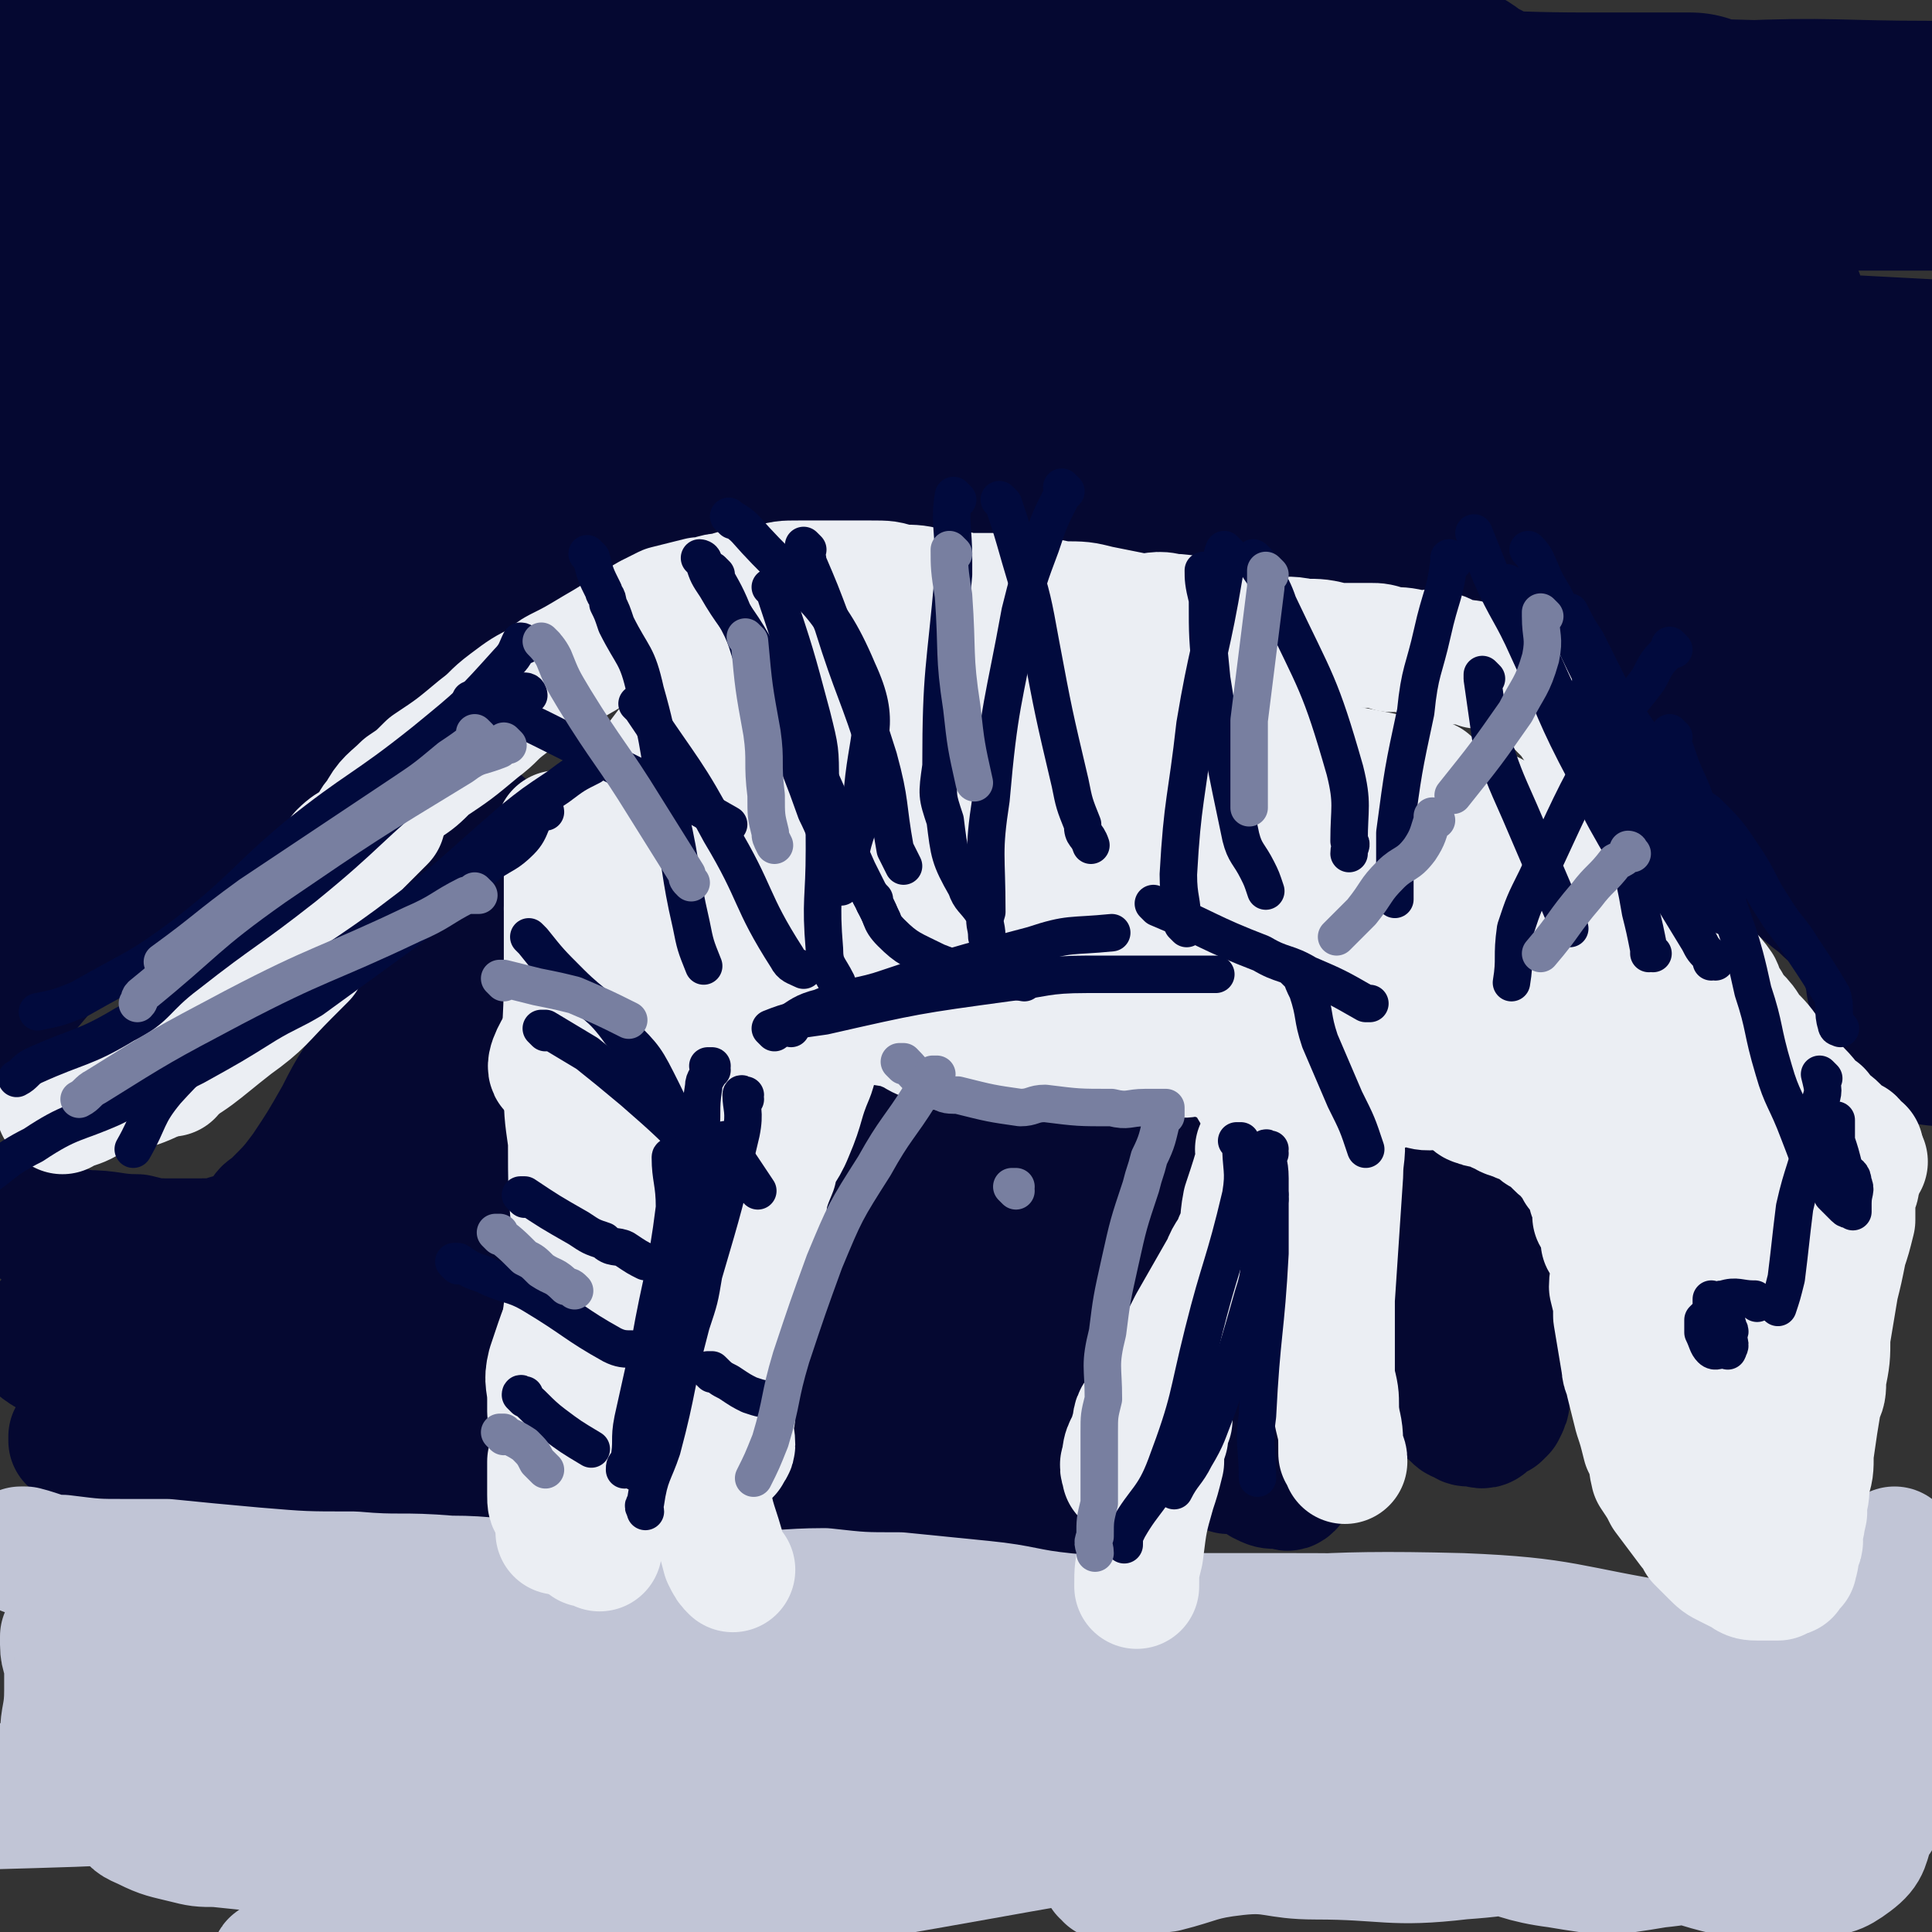 <svg viewBox='0 0 464 464' version='1.1' xmlns='http://www.w3.org/2000/svg' xmlns:xlink='http://www.w3.org/1999/xlink'><rect x="0" y="0" width="464" height="464" fill="#333333" stroke="none"/><g fill='none' stroke='#050831' stroke-width='60' stroke-linecap='round' stroke-linejoin='round'><path d='M4,33c0,0 0,0 -1,-1 0,0 1,1 1,1 0,0 0,0 0,0 0,0 0,0 -1,-1 0,0 1,1 1,1 3,-3 3,-4 7,-7 7,-6 7,-8 15,-10 23,-7 25,-4 48,-9 8,-2 8,-3 16,-6 0,0 1,0 1,0 -5,3 -6,3 -12,6 -19,9 -18,10 -37,19 -9,4 -9,4 -18,6 -11,3 -11,3 -22,5 -3,0 -5,1 -5,1 0,0 2,0 3,0 15,-3 15,-1 29,-6 29,-10 28,-13 56,-24 10,-4 14,-4 20,-7 2,0 -2,0 -4,1 -24,10 -23,12 -47,22 -13,5 -14,4 -28,10 -15,6 -15,6 -30,14 -9,5 -10,5 -18,11 -3,2 -6,5 -5,6 2,2 6,1 12,-1 22,-7 22,-9 44,-15 51,-16 51,-21 103,-29 48,-8 49,-1 98,-3 21,-1 25,-8 41,-5 5,1 3,10 1,14 -2,3 -4,1 -8,1 -45,-1 -45,-5 -90,-3 -28,2 -29,2 -55,12 -46,16 -46,18 -90,41 -25,14 -25,15 -48,32 -7,4 -7,5 -13,11 -4,5 -5,5 -8,10 -1,1 0,2 1,2 2,0 3,0 5,-1 17,-8 18,-7 34,-16 26,-15 24,-18 51,-33 35,-19 34,-23 73,-34 67,-20 69,-22 138,-29 39,-5 40,0 79,5 6,1 6,3 10,5 1,0 0,0 -1,0 -30,2 -30,1 -60,4 -57,5 -58,2 -114,12 -28,4 -29,5 -55,17 -42,20 -42,22 -82,47 -24,15 -23,17 -46,35 -4,3 -5,3 -8,8 -2,3 -2,4 -2,7 0,1 1,2 3,1 41,-29 39,-34 82,-61 36,-22 35,-26 75,-38 69,-21 71,-19 144,-28 47,-6 47,0 94,0 13,0 13,0 25,0 0,0 0,0 0,0 -15,1 -15,1 -31,2 -23,2 -24,-1 -47,3 -58,9 -59,9 -116,23 -27,6 -27,7 -52,18 -44,18 -45,18 -87,40 -26,14 -24,16 -49,32 -8,4 -8,4 -15,8 0,0 0,0 0,1 0,0 0,0 0,0 0,0 -1,-1 -1,-1 1,0 2,1 3,0 14,-12 13,-13 27,-25 16,-13 15,-14 32,-24 46,-24 46,-27 95,-44 53,-19 55,-17 111,-26 43,-7 43,-3 87,-5 12,-1 12,0 24,0 11,0 11,0 22,1 2,0 2,0 3,1 3,1 3,2 5,4 2,1 2,1 4,2 0,0 0,0 0,0 -8,2 -8,2 -17,3 -13,2 -13,2 -27,2 -31,2 -31,1 -62,3 -33,2 -33,1 -66,5 -32,4 -32,4 -64,10 -12,2 -12,3 -23,6 -6,1 -14,3 -12,2 5,-2 13,-5 26,-9 51,-12 51,-14 103,-24 24,-4 25,-3 49,-4 33,-2 33,-1 65,-2 21,-1 21,0 42,0 8,0 8,0 16,0 7,0 7,0 15,0 0,0 0,0 1,0 1,0 1,0 2,0 1,0 1,0 1,0 1,0 2,0 2,0 0,0 0,0 -1,0 -3,0 -3,0 -7,0 -24,0 -24,-1 -47,0 -31,1 -31,1 -62,3 -19,1 -19,1 -37,4 -33,6 -34,4 -66,12 -26,7 -25,8 -50,17 -24,9 -24,10 -47,19 -9,3 -9,2 -19,5 -17,5 -18,4 -35,11 -20,8 -20,9 -39,19 -8,4 -7,4 -15,9 -13,8 -14,8 -27,17 -12,8 -11,9 -23,18 -8,6 -9,6 -17,12 -3,2 -2,3 -5,5 -2,3 -2,3 -4,5 -1,2 -1,2 -2,4 0,0 0,0 0,1 0,0 0,0 0,0 5,-5 6,-4 11,-9 13,-11 13,-12 26,-22 17,-14 18,-13 34,-26 4,-3 3,-4 7,-6 18,-13 18,-13 38,-24 11,-6 11,-6 23,-11 3,-1 4,0 8,0 0,0 0,0 0,0 -10,9 -9,10 -19,19 -11,9 -12,8 -23,17 -11,9 -11,9 -22,18 -15,12 -15,12 -29,24 -5,5 -6,5 -11,10 -5,6 -5,6 -9,12 -1,3 -1,3 -2,5 -2,1 -2,1 -3,3 0,0 0,0 0,0 0,0 -1,0 -1,-1 1,-1 2,-1 2,-2 11,-11 11,-11 21,-23 11,-11 11,-11 22,-22 3,-4 3,-4 6,-7 3,-2 3,-2 7,-4 6,-3 6,-2 13,-5 2,-2 3,-2 5,-3 1,0 1,0 0,1 -13,14 -12,14 -26,28 -19,18 -20,17 -39,35 -7,7 -7,7 -13,14 -2,2 -2,2 -3,3 -3,4 -4,4 -7,8 -2,2 -1,3 -3,5 -1,0 -2,0 -2,0 -1,2 -1,4 0,3 3,-1 3,-4 7,-8 30,-28 30,-29 62,-55 14,-12 15,-11 31,-21 28,-17 29,-16 58,-32 12,-8 12,-8 25,-16 3,-2 6,-3 6,-4 0,0 -2,2 -5,3 -14,7 -15,7 -29,15 -31,18 -31,18 -61,38 -21,14 -21,15 -40,32 -11,9 -10,10 -20,21 -6,6 -6,5 -12,11 -2,1 -2,1 -4,3 -1,1 -3,2 -2,2 8,-8 9,-10 19,-19 32,-28 31,-29 63,-56 11,-8 12,-7 24,-14 15,-9 15,-10 30,-19 17,-10 18,-10 35,-19 12,-7 12,-7 25,-13 2,-1 2,-1 4,-1 2,-1 2,-1 4,-1 2,0 2,0 4,0 4,0 4,-1 7,-1 1,0 1,0 2,0 5,0 5,0 10,1 8,0 8,0 15,1 7,1 7,2 13,3 2,0 2,-1 5,0 2,0 2,1 4,2 1,0 2,0 2,0 -1,0 -1,0 -2,1 -14,3 -14,4 -28,7 -12,2 -13,2 -25,3 -7,1 -7,1 -14,1 -4,0 -4,0 -8,0 -2,0 -2,0 -4,0 -1,0 -1,0 -3,0 0,0 0,0 0,0 0,0 0,0 0,0 1,0 1,0 1,0 3,0 3,1 6,1 10,1 10,1 20,2 5,0 5,1 10,2 9,1 9,1 18,2 7,0 7,0 13,0 4,0 4,0 8,0 3,0 3,-1 6,0 8,1 8,1 16,2 6,1 6,1 13,2 3,0 3,1 7,2 8,1 8,1 15,2 8,1 8,0 15,1 8,1 8,1 17,2 8,0 8,0 16,1 7,0 7,1 13,2 9,1 9,2 18,3 7,1 7,0 14,1 6,0 6,0 11,2 6,2 5,2 11,4 3,1 3,1 6,2 6,2 6,3 12,6 6,3 7,2 13,6 3,2 2,3 6,5 5,3 5,3 10,6 3,1 3,1 7,2 1,0 1,0 2,0 0,0 0,0 0,0 -3,-3 -3,-3 -6,-5 -6,-3 -6,-3 -11,-5 -19,-8 -19,-8 -39,-14 -22,-7 -22,-7 -44,-12 -11,-3 -12,-2 -23,-3 -19,-3 -19,-2 -38,-5 -18,-3 -18,-3 -36,-6 -16,-4 -16,-3 -32,-8 -4,-1 -3,-1 -7,-3 -3,-1 -6,-2 -6,-3 1,-2 5,-3 9,-3 46,-10 46,-13 93,-18 29,-4 29,-1 58,0 5,0 5,1 9,2 5,0 5,0 9,0 0,0 1,0 0,0 -23,1 -24,0 -48,2 -27,2 -27,1 -55,6 -32,5 -32,5 -64,12 -2,0 -4,2 -2,2 7,1 10,1 20,0 38,-1 38,-2 76,-3 28,-1 28,-1 56,0 12,0 12,0 24,0 18,1 18,1 37,2 8,1 8,1 17,2 1,0 1,0 2,0 1,0 1,0 1,0 0,0 0,0 0,0 1,0 0,-1 0,-1 -1,0 -1,1 -1,1 -2,0 -2,0 -3,0 -11,1 -11,1 -21,3 -7,0 -7,0 -13,1 -10,0 -10,-1 -20,0 -5,0 -5,1 -10,2 -2,0 -2,0 -4,1 0,0 0,0 0,0 2,3 2,3 3,5 2,2 2,2 4,3 6,5 7,4 13,8 4,2 4,3 7,4 4,2 4,1 8,3 3,0 3,0 5,2 1,0 1,0 1,1 0,0 0,0 -1,0 -4,0 -4,0 -8,1 -3,0 -3,0 -5,0 -2,0 -2,-1 -4,0 -1,0 -2,1 -2,2 2,2 3,2 6,4 7,4 8,4 16,8 4,2 4,2 9,4 7,5 7,5 14,11 5,3 5,3 11,7 2,2 2,2 5,4 1,1 2,1 3,3 0,0 -1,0 -1,1 0,1 1,1 1,2 1,1 1,1 0,3 0,1 0,1 -1,3 0,7 0,7 -1,13 0,3 0,3 -1,5 0,4 0,5 0,9 -1,4 -1,4 -2,8 0,5 0,5 -1,10 0,3 0,3 -1,6 0,1 0,1 0,1 0,1 1,1 0,1 0,0 0,0 -1,-1 -1,0 -1,0 -2,-1 -2,-1 -1,-2 -3,-3 -3,-2 -4,-1 -7,-3 -3,-2 -3,-2 -5,-4 -4,-4 -5,-3 -9,-6 -2,-2 -1,-2 -3,-4 -4,-4 -4,-4 -9,-8 -4,-4 -4,-3 -8,-7 -2,-3 -1,-4 -3,-7 -3,-5 -4,-4 -6,-9 -2,-4 -2,-4 -3,-8 0,-2 1,-2 1,-3 0,-1 0,0 0,0 1,0 1,0 3,0 0,0 1,-1 1,0 4,1 4,1 7,3 1,1 1,1 2,3 4,6 4,6 7,12 3,6 3,6 6,12 2,6 2,6 4,11 1,3 1,3 1,6 2,5 1,5 2,10 1,2 0,2 1,5 1,2 1,2 2,3 0,0 0,0 0,0 0,1 0,1 0,1 0,0 0,0 0,0 1,1 0,0 0,0 0,0 0,1 0,0 0,0 0,0 0,0 0,0 0,0 0,-1 0,0 0,0 0,-1 0,-1 0,-1 0,-2 0,-2 1,-2 0,-4 0,-2 0,-2 -1,-5 -2,-4 -1,-4 -3,-9 -3,-6 -4,-6 -7,-12 -3,-5 -4,-5 -6,-11 -2,-2 -2,-2 -3,-5 -2,-5 -2,-5 -5,-9 -4,-6 -5,-5 -9,-11 -6,-8 -6,-9 -12,-17 -2,-3 -3,-3 -5,-5 -4,-3 -4,-3 -8,-6 -1,-2 -1,-2 -2,-3 0,-1 1,-1 1,-1 2,0 2,0 3,0 9,6 9,6 18,13 8,7 8,8 16,16 6,7 6,7 13,14 2,3 3,2 5,5 3,4 2,4 5,8 3,2 3,2 5,4 1,1 1,1 2,2 2,3 2,3 4,6 2,2 1,2 3,4 1,2 1,1 2,3 0,0 0,0 0,0 1,0 1,1 1,1 1,0 1,-1 0,-1 0,-1 -1,0 -1,-1 -6,-6 -5,-7 -11,-13 -7,-9 -7,-8 -14,-16 -7,-7 -7,-6 -14,-13 -6,-7 -5,-7 -11,-14 -2,-3 -1,-4 -4,-6 -4,-5 -4,-4 -9,-9 -5,-4 -5,-4 -11,-9 -2,-1 -2,-1 -4,-2 -2,-1 -2,-1 -4,-2 0,0 -1,0 -1,0 0,0 1,-1 1,0 3,5 2,5 5,11 2,4 2,4 4,8 3,4 3,3 6,7 6,8 6,9 12,17 3,3 3,3 6,5 7,8 7,8 14,15 6,7 5,7 11,14 4,3 4,3 9,6 0,0 0,0 1,1 2,0 2,1 3,1 1,0 1,0 1,0 '/><path d='M60,159c0,0 -1,-1 -1,-1 0,0 1,0 1,1 0,0 0,0 0,0 -4,2 -4,2 -7,5 -6,5 -6,5 -12,11 -8,9 -8,10 -16,19 -17,19 -17,19 -34,39 -12,14 -12,14 -24,29 -4,4 -4,3 -8,7 '/></g>
<g fill='none' stroke='#050831' stroke-width='30' stroke-linecap='round' stroke-linejoin='round'><path d='M85,297c0,0 -1,-1 -1,-1 0,0 1,0 1,0 0,0 0,0 0,0 0,1 -1,0 -1,0 0,0 1,0 1,0 -3,3 -3,4 -6,6 -4,3 -4,3 -8,6 -2,1 -2,1 -4,3 -3,2 -3,1 -6,3 -2,2 -2,2 -5,3 -2,1 -2,2 -5,3 -3,0 -3,0 -6,0 -1,1 -1,1 -2,1 -2,1 -2,1 -5,1 -4,1 -4,1 -8,1 -4,1 -4,1 -8,2 -2,0 -2,0 -4,0 -2,0 -3,1 -5,0 -2,0 -2,0 -3,-1 -1,0 0,-1 -1,-2 -1,0 -1,0 -1,0 3,-4 3,-5 8,-8 4,-3 4,-2 8,-4 8,-2 8,-2 15,-3 4,0 4,0 8,1 3,1 3,2 5,3 1,0 1,-1 1,-1 0,0 0,0 1,0 0,0 0,0 0,0 -1,0 -1,0 -2,-1 -2,0 -2,0 -4,-1 -3,0 -3,0 -7,-1 -9,-2 -9,-1 -18,-4 -5,-2 -5,-3 -9,-6 -2,0 -2,-1 -3,-2 -1,0 -1,1 -2,0 0,0 0,0 0,0 0,0 0,-1 0,-1 0,0 0,0 1,0 1,1 1,1 1,1 1,0 1,0 2,0 4,1 4,0 7,1 7,0 7,1 13,1 4,1 4,1 7,1 4,0 4,0 8,0 3,0 4,0 7,-1 4,-1 4,-2 8,-4 1,-1 1,-1 3,-1 3,-3 3,-3 6,-6 3,-3 3,-3 6,-7 3,-3 3,-3 5,-6 1,-2 1,-2 2,-4 1,-3 1,-3 2,-6 2,-4 2,-4 3,-7 0,-2 0,-2 1,-4 1,-5 1,-5 3,-9 1,-3 1,-3 2,-6 1,-3 1,-3 2,-5 0,-1 0,-1 1,-1 0,-1 0,-1 0,0 -1,3 -1,3 -2,6 -2,4 -2,4 -3,7 -2,5 -2,5 -4,9 -5,8 -5,7 -9,15 -4,7 -4,7 -8,13 -3,4 -3,4 -7,8 -2,2 -2,1 -3,3 -1,1 -1,1 -2,2 0,0 0,1 0,1 0,0 0,0 0,0 0,0 0,0 0,0 0,0 0,0 1,-1 0,0 0,0 1,-1 6,-7 6,-7 12,-13 3,-5 3,-5 6,-9 5,-7 5,-7 9,-14 3,-4 3,-4 5,-8 2,-4 2,-4 4,-8 1,-1 0,-1 1,-3 2,-6 2,-6 4,-12 3,-8 3,-8 6,-16 2,-4 2,-4 4,-9 0,-2 0,-2 1,-3 0,0 1,0 1,0 0,0 0,0 0,0 0,1 1,1 1,2 1,3 1,3 1,5 1,3 1,3 1,7 0,9 0,9 -1,19 -1,11 -2,11 -4,21 -1,8 -2,8 -2,17 -1,5 0,5 0,11 0,2 0,2 0,4 0,1 0,2 0,3 1,2 1,2 2,4 0,1 0,1 1,1 0,1 0,1 0,1 0,0 0,0 0,0 0,1 -1,0 -1,0 0,0 1,1 1,0 1,-1 1,-2 2,-4 '/><path d='M123,250c0,0 -1,-1 -1,-1 0,0 0,0 1,0 0,0 0,0 0,0 0,1 -1,0 -1,0 0,1 0,2 0,4 0,2 0,2 0,5 -1,4 -1,4 -1,9 -1,2 -1,2 -1,5 -1,5 0,5 0,9 -1,5 -1,5 -1,9 -1,1 -1,1 -1,3 -1,5 -1,5 -2,9 -2,6 -3,5 -5,11 -1,4 -1,4 -3,9 -1,2 -1,2 -2,4 -1,3 -1,4 -3,8 0,1 0,1 0,3 '/><path d='M106,296c0,0 -1,-1 -1,-1 0,0 0,0 1,0 0,0 0,0 0,0 0,1 -1,0 -1,0 0,0 0,0 1,0 0,0 0,0 0,0 0,3 0,3 0,5 0,5 -1,5 0,10 0,10 0,10 2,20 1,9 1,9 4,18 1,4 2,3 4,6 '/><path d='M118,313c0,0 -1,-1 -1,-1 0,0 0,0 1,0 0,0 0,0 0,0 0,1 -1,0 -1,0 0,0 0,0 1,0 0,0 0,0 0,0 0,2 0,2 0,3 1,4 1,4 1,7 1,7 1,7 1,14 0,3 -1,3 -1,6 -1,3 -1,3 -1,5 -1,3 0,3 0,5 0,1 0,1 0,1 0,0 0,0 0,0 0,1 0,1 0,1 0,0 0,0 0,0 0,1 -1,0 -1,0 0,0 1,0 1,0 -1,1 -1,1 -2,1 -3,0 -3,-2 -5,-1 -2,0 -2,2 -4,2 -6,1 -7,1 -13,0 -17,-2 -17,-3 -34,-6 -13,-2 -13,-2 -26,-3 -4,0 -4,1 -8,0 -3,0 -3,-1 -6,-2 -1,0 -2,0 -3,0 0,0 0,1 0,1 0,0 1,1 1,0 13,-4 14,-3 26,-9 9,-5 8,-6 17,-13 6,-4 7,-4 13,-9 2,-2 1,-3 2,-5 0,0 0,-1 0,-1 -6,4 -6,4 -12,8 -8,6 -7,6 -14,12 -4,3 -4,3 -9,6 -3,1 -3,0 -6,2 -1,0 -1,1 0,1 11,0 11,0 23,-2 15,-2 15,-1 29,-4 5,-2 5,-3 10,-5 1,-1 1,0 2,0 0,1 0,1 -1,2 -2,1 -2,0 -4,1 -2,1 -1,2 -3,3 -4,3 -4,3 -8,6 -2,1 -2,2 -4,3 0,0 0,0 0,0 0,0 0,0 0,-1 0,0 0,0 0,-1 5,-10 5,-10 10,-20 9,-17 11,-17 19,-35 0,-2 -2,-2 -2,-3 -1,-7 0,-7 0,-14 0,-3 0,-4 0,-7 0,0 -2,-1 -2,-1 -7,11 -9,11 -13,24 -5,15 -4,16 -5,32 -1,4 0,4 1,8 0,1 0,1 0,1 0,0 1,-1 1,-2 3,-17 3,-17 6,-35 2,-11 3,-11 4,-22 1,-3 0,-3 0,-7 0,-2 0,-2 1,-5 '/><path d='M215,262c0,0 -1,-1 -1,-1 0,0 0,0 1,0 0,0 0,0 0,0 0,1 -1,0 -1,0 0,0 0,0 1,0 0,0 0,0 0,0 -1,3 -1,3 -2,6 0,2 0,2 -1,4 -3,5 -3,5 -5,9 -3,5 -3,5 -6,10 -3,4 -3,4 -5,8 -1,3 -1,4 -2,8 -1,2 0,2 0,4 0,5 -1,6 0,11 0,3 1,3 1,6 1,3 1,3 1,6 1,4 1,4 2,8 0,2 0,2 1,3 0,3 0,3 0,6 0,3 0,3 1,7 0,4 0,4 1,8 0,2 0,2 0,3 0,1 0,1 0,1 0,2 0,2 0,4 0,0 0,0 0,0 0,1 0,1 0,2 0,0 0,0 0,0 0,1 0,1 0,1 '/><path d='M215,264c0,0 -1,-1 -1,-1 0,0 0,0 1,0 0,0 0,0 0,0 0,1 -1,0 -1,0 0,0 0,0 1,0 0,0 0,0 0,0 0,1 -1,0 -1,0 0,0 0,0 1,0 5,3 5,4 11,6 3,2 3,1 7,2 3,1 3,0 6,1 5,1 5,1 10,1 5,1 5,1 10,1 3,0 3,0 7,0 1,0 1,0 2,0 2,0 2,0 4,0 1,0 1,0 2,0 1,0 1,0 2,0 0,0 0,0 0,0 1,0 1,0 2,0 0,1 0,1 0,2 0,0 -1,-1 0,-1 0,1 1,1 1,1 1,1 0,1 1,2 0,2 0,2 0,3 0,2 0,2 0,3 0,3 0,3 0,5 -1,3 -1,3 -2,6 0,3 0,3 0,5 -1,3 -1,3 -3,6 -1,3 -2,3 -3,5 -2,3 -1,3 -2,6 -1,1 -1,1 -2,3 -2,3 -1,3 -3,7 -2,3 -2,3 -3,7 -1,2 -1,2 -1,4 -1,3 -1,3 -2,6 0,1 0,1 0,2 -1,2 -1,2 -1,3 -1,1 0,1 0,2 -1,1 -1,1 -1,3 -1,1 -1,1 -1,2 -1,0 0,0 0,1 -1,1 -1,1 -2,2 -1,1 -1,1 -2,1 -5,2 -5,2 -9,3 -6,2 -6,3 -13,4 -2,1 -2,1 -5,1 -4,1 -4,1 -7,1 -2,0 -2,0 -3,0 0,0 0,0 0,0 0,1 -1,0 -1,0 0,0 1,0 2,0 0,0 0,0 1,-1 1,-4 1,-4 1,-8 1,-5 2,-5 2,-10 1,-15 1,-15 1,-30 -1,-10 -1,-10 -2,-20 0,-2 -1,-2 -1,-4 0,-1 0,-2 0,-3 0,0 0,1 0,2 0,4 0,4 1,7 1,11 1,11 2,23 0,7 0,7 1,14 0,1 0,3 0,2 0,-3 -1,-5 0,-9 0,-7 0,-7 1,-13 0,-8 0,-8 0,-16 0,-3 0,-3 0,-5 0,-2 -1,-3 0,-4 0,0 1,2 1,3 0,6 -1,6 -1,12 -1,14 -1,14 0,29 0,5 -1,6 0,11 0,1 1,1 2,0 4,-3 4,-3 7,-8 10,-14 10,-14 18,-30 3,-7 3,-7 6,-15 0,-1 0,-2 0,-3 -1,0 -1,1 -1,2 -7,12 -9,11 -13,23 -4,15 -3,15 -5,31 0,2 0,3 1,5 0,1 0,1 1,0 4,-7 4,-7 7,-15 3,-8 3,-8 5,-16 3,-8 2,-8 4,-15 0,-1 0,-2 1,-3 0,0 0,1 0,2 -1,4 -1,4 -2,7 -2,10 -2,10 -4,19 -2,5 -2,5 -3,9 -1,1 -1,0 -1,0 -1,-3 0,-4 -1,-7 -2,-15 -2,-15 -4,-30 -2,-9 -2,-9 -4,-18 0,-1 0,-1 -1,-2 0,-1 -1,-2 0,-2 0,1 0,1 1,2 4,3 4,3 7,6 3,2 3,2 6,3 '/><path d='M347,282c0,0 -1,-1 -1,-1 0,0 0,0 0,0 0,0 0,0 0,0 1,1 0,0 0,0 0,0 0,0 0,0 0,0 0,0 0,0 1,1 0,0 0,0 0,0 0,0 0,0 0,0 0,0 0,0 1,1 0,-1 0,0 -1,1 0,2 0,5 0,0 0,0 -1,1 0,4 0,4 -1,7 0,5 0,5 -1,9 0,3 0,3 -1,5 0,3 0,3 -1,7 0,3 0,3 0,5 0,4 0,4 0,7 0,1 0,1 0,3 1,1 1,1 2,2 0,2 0,2 1,3 1,1 1,1 1,2 1,1 2,0 2,1 1,1 1,1 2,2 1,1 1,1 2,1 1,1 1,1 2,1 1,0 1,0 1,0 1,0 2,1 3,0 0,0 0,0 1,-1 1,-1 1,-1 2,-1 1,-1 1,-1 1,-1 1,-2 1,-2 1,-3 0,-5 0,-5 -1,-9 0,-4 0,-4 -2,-8 -1,-6 -1,-6 -3,-11 -2,-5 -2,-5 -4,-10 -1,-2 0,-2 -1,-4 0,0 0,0 0,-1 '/><path d='M350,297c0,0 -1,-1 -1,-1 0,0 0,0 0,0 0,0 0,0 0,0 1,1 0,0 0,0 0,0 0,0 0,0 4,1 4,-1 7,1 3,1 3,2 4,4 3,6 2,6 5,12 2,3 3,3 4,5 1,1 0,1 0,1 '/><path d='M370,287c0,0 -1,-1 -1,-1 0,0 0,0 0,0 0,0 0,0 0,0 1,1 0,0 0,0 0,0 0,0 0,0 0,0 0,0 0,0 -1,5 -1,5 -2,10 -1,3 -1,3 -2,7 0,1 0,1 0,2 '/><path d='M300,329c0,0 -1,-1 -1,-1 0,0 0,0 1,0 0,0 0,0 0,0 0,1 -1,0 -1,0 0,0 1,0 1,0 -3,6 -3,6 -6,12 -1,2 -1,2 -2,3 '/><path d='M305,333c0,0 -1,-1 -1,-1 0,0 0,0 1,0 0,0 0,0 0,0 0,1 -1,0 -1,0 0,0 0,0 1,0 0,0 0,0 0,0 0,1 -1,0 -1,0 0,0 0,0 0,1 -4,4 -4,3 -8,8 -1,1 -1,1 -2,3 -1,2 -1,2 -1,4 -1,2 0,2 0,3 1,1 1,2 2,2 0,1 0,0 1,0 2,1 2,0 5,1 1,1 1,1 2,2 2,1 2,1 4,1 1,0 1,0 1,0 1,0 1,1 2,0 0,0 0,0 0,-1 0,-2 0,-2 0,-4 0,-2 0,-2 0,-3 0,-3 0,-3 0,-6 0,-4 0,-4 0,-8 0,-1 0,-1 0,-2 '/><path d='M149,357c0,0 -1,-1 -1,-1 0,0 0,0 1,0 0,0 0,0 0,0 0,1 -1,0 -1,0 0,0 0,0 1,0 0,0 0,0 0,0 0,1 -1,0 -1,0 0,0 1,1 1,0 0,-2 -1,-2 0,-5 0,-2 0,-2 1,-5 0,-2 0,-2 1,-4 0,-5 0,-5 1,-10 0,-4 0,-4 1,-9 0,-4 0,-4 1,-8 0,-4 0,-4 1,-8 0,-4 -1,-4 0,-8 0,-2 0,-2 1,-3 0,-3 0,-3 1,-5 1,-4 2,-4 4,-7 '/><path d='M158,293c0,0 -1,-1 -1,-1 0,0 0,0 1,0 0,0 0,0 0,0 0,1 -1,0 -1,0 0,0 0,0 1,0 0,0 0,0 0,0 0,0 0,0 0,-1 3,-5 3,-5 5,-10 '/></g>
<g fill='none' stroke='#C1C5D6' stroke-width='30' stroke-linecap='round' stroke-linejoin='round'><path d='M6,373c0,0 0,-1 -1,-1 0,0 1,0 1,0 0,0 0,0 0,0 0,1 0,0 -1,0 0,0 1,0 1,0 4,1 5,2 9,2 8,1 8,1 15,1 5,0 5,0 10,0 10,1 10,1 21,2 12,1 12,1 24,1 11,1 11,0 23,1 10,0 10,1 19,1 11,1 11,0 22,0 5,0 5,0 11,1 10,0 10,1 19,1 9,1 9,0 19,0 9,1 9,1 18,1 10,1 10,1 20,2 10,1 10,2 20,3 10,1 10,0 21,0 11,0 11,0 23,0 5,0 5,0 11,0 11,0 11,0 23,1 10,0 10,-1 19,0 11,1 10,2 20,4 9,1 9,1 17,2 4,1 4,1 8,1 7,1 7,1 14,3 6,1 6,2 12,2 6,1 6,1 11,1 3,0 3,1 5,1 1,0 1,0 1,0 1,0 1,0 2,0 0,0 0,0 0,0 -10,-2 -10,-2 -20,-4 -11,-2 -11,-2 -22,-4 -25,-4 -25,-6 -50,-7 -38,-1 -38,1 -76,3 -22,2 -21,4 -43,7 -38,3 -38,4 -76,5 -26,1 -26,1 -52,-1 -18,-1 -19,-1 -36,-5 -13,-2 -13,-3 -25,-7 -3,-1 -3,-1 -5,-2 -1,0 -1,0 -1,0 9,5 9,6 19,10 18,6 18,8 36,10 51,6 52,7 103,6 61,-2 61,-9 122,-11 37,-1 37,2 74,5 19,1 19,2 39,4 10,1 10,1 20,2 3,0 7,0 5,0 -14,-2 -19,-4 -38,-6 -54,-4 -55,-4 -109,-6 -24,0 -25,0 -49,3 -49,5 -49,6 -99,12 -45,6 -45,7 -90,12 -37,4 -38,4 -74,5 -3,0 -6,-4 -4,-4 10,-2 14,-1 28,-1 26,-1 26,1 53,0 57,-2 57,-4 115,-5 51,-1 51,1 102,1 40,1 40,2 80,2 25,0 25,0 50,0 7,0 7,0 14,0 0,0 1,0 0,0 -2,1 -3,1 -6,1 -14,1 -14,1 -29,2 -49,3 -49,1 -98,6 -47,6 -47,7 -94,15 -35,6 -35,8 -71,13 -25,4 -25,3 -49,5 -7,1 -7,1 -14,2 -4,0 -9,1 -7,0 7,-3 12,-4 24,-7 46,-10 46,-11 92,-19 43,-7 43,-8 86,-11 40,-3 40,1 80,0 37,-1 37,-3 74,-5 15,-1 16,0 31,0 3,0 4,0 5,0 1,0 0,0 -1,0 -23,-1 -23,-1 -47,-2 -15,-1 -15,0 -31,-1 '/><path d='M266,451c0,-1 -1,-1 -1,-1 0,-1 0,0 1,0 0,0 0,0 0,0 7,-1 7,0 14,-1 8,-2 8,-3 17,-4 9,-1 9,1 19,1 17,0 18,2 35,0 14,-1 14,-2 28,-6 7,-2 6,-3 13,-5 10,-4 10,-4 21,-8 8,-3 8,-2 16,-6 5,-3 5,-3 10,-6 3,-3 3,-3 6,-6 1,0 1,0 1,-1 0,0 0,-1 -1,-1 -10,-1 -11,-1 -21,-1 -16,1 -16,1 -32,4 -13,2 -13,2 -26,5 -9,2 -9,1 -17,4 -3,1 -7,2 -5,3 7,5 12,5 24,10 20,8 19,10 40,16 13,4 14,2 27,2 5,0 6,0 10,-3 4,-3 3,-4 5,-9 1,-1 1,-1 2,-3 2,-8 2,-8 4,-15 1,-3 1,-3 1,-7 1,-5 1,-5 0,-10 0,-5 0,-5 0,-10 -1,-6 0,-6 -1,-11 0,-4 0,-4 -1,-7 0,-1 0,-1 0,-2 0,-1 0,-1 0,-1 -1,6 -1,6 -2,12 -2,5 -2,5 -3,10 -2,6 -1,6 -2,11 -2,9 -2,9 -6,16 -2,5 -2,5 -6,8 -2,2 -3,0 -4,2 -5,3 -4,4 -9,8 -2,2 -2,2 -6,3 -9,4 -9,5 -19,6 -12,2 -12,2 -24,0 -16,-2 -15,-7 -31,-8 -16,-2 -17,1 -33,1 -12,0 -12,1 -23,0 -9,-1 -9,-2 -17,-3 -18,-1 -18,-2 -36,-1 -20,1 -20,3 -40,6 -22,2 -22,2 -44,3 -16,1 -16,0 -32,0 -14,0 -14,1 -29,0 -18,-1 -18,-1 -37,-3 -4,0 -4,0 -8,-1 -4,-1 -5,-1 -9,-3 -2,-1 -3,-1 -4,-3 -1,-2 -2,-3 -1,-5 6,-11 8,-10 14,-21 4,-8 3,-8 6,-16 2,-5 3,-8 4,-11 0,-1 -1,2 -2,3 -8,10 -8,10 -17,20 -4,4 -4,4 -9,8 -5,5 -5,4 -10,9 -1,0 -1,1 -1,1 1,-1 1,-2 3,-4 3,-4 3,-4 6,-8 2,-5 2,-5 4,-10 0,-1 0,-2 0,-2 -2,2 -2,3 -4,6 -3,5 -3,5 -7,10 -1,1 -1,1 -2,3 0,0 0,1 0,1 0,0 0,-1 0,-3 0,-5 1,-5 1,-11 0,-2 0,-2 0,-5 0,-3 -1,-3 -1,-6 0,-1 0,-1 0,-2 0,0 1,0 1,0 1,1 1,2 2,3 1,2 0,2 1,3 1,4 1,4 1,8 1,1 0,1 0,2 '/></g>
<g fill='none' stroke='#EBEEF3' stroke-width='30' stroke-linecap='round' stroke-linejoin='round'><path d='M15,267c0,0 0,-1 -1,-1 0,0 1,0 1,0 0,0 0,0 0,0 0,1 0,0 -1,0 0,0 1,0 1,0 0,0 0,0 0,0 1,0 1,0 2,0 3,-1 3,-1 6,-3 7,-2 8,-1 14,-4 10,-5 10,-6 19,-13 7,-5 7,-6 13,-12 2,-2 2,-2 4,-4 1,-3 1,-3 2,-7 0,-1 1,-1 1,-3 0,-1 -1,-1 -1,-2 0,-1 0,-1 0,-1 -1,-1 -1,0 -2,1 -3,2 -4,2 -7,5 -5,5 -5,6 -9,11 -5,6 -5,7 -9,13 -3,3 -2,3 -5,6 -1,1 -1,0 -2,1 -1,1 -1,1 -2,2 -1,1 -2,1 -3,1 -1,1 -1,1 -1,1 0,0 0,0 0,0 2,-2 1,-2 3,-4 3,-3 3,-2 5,-5 7,-8 7,-8 14,-16 4,-4 5,-3 8,-7 6,-6 5,-6 10,-12 6,-6 6,-5 11,-11 3,-3 3,-3 6,-6 '/><path d='M41,258c0,0 -1,-1 -1,-1 0,0 1,0 1,0 0,0 0,0 0,0 0,1 -1,0 -1,0 0,0 1,0 1,0 0,0 0,0 0,0 2,-4 2,-4 4,-9 2,-3 2,-3 4,-6 6,-7 7,-7 13,-14 7,-8 7,-8 14,-15 3,-4 3,-4 6,-8 3,-3 4,-2 6,-5 2,-2 1,-2 3,-4 2,-4 3,-4 6,-7 3,-2 3,-2 6,-5 6,-4 6,-4 12,-9 4,-3 3,-3 7,-6 4,-3 4,-3 8,-5 2,-1 2,-2 4,-3 4,-2 4,-2 9,-5 7,-4 6,-4 13,-8 2,-1 2,-1 4,-2 4,-1 4,-1 8,-2 3,0 3,-1 6,-1 3,-1 3,-1 5,-1 3,-1 3,-1 6,-1 3,-1 3,-1 7,-1 3,0 3,0 6,0 4,0 4,0 8,0 1,0 1,0 3,0 4,0 4,0 7,1 4,0 4,0 8,1 4,0 4,0 8,1 5,0 5,0 9,0 2,0 2,0 4,0 5,1 5,1 10,2 5,0 5,0 9,1 5,1 5,1 10,2 3,0 4,-1 7,0 5,0 5,1 10,2 3,1 2,1 5,2 4,1 4,1 9,1 4,1 4,0 8,1 4,0 4,0 8,1 4,0 4,0 8,0 2,0 2,0 5,1 3,0 3,0 7,1 2,0 2,-1 4,0 2,0 2,1 5,2 3,0 3,0 5,1 2,0 3,-1 4,0 3,0 2,1 5,2 1,0 1,0 3,1 3,1 3,0 5,2 2,1 2,2 3,5 1,1 1,1 2,2 2,3 2,3 4,6 2,4 2,4 5,8 2,4 1,4 3,9 2,3 2,3 4,6 1,2 1,3 2,5 2,4 2,4 4,8 2,4 2,4 5,8 2,4 2,5 4,9 2,3 3,3 5,6 1,2 0,3 2,4 2,4 3,3 5,7 3,3 3,3 5,6 1,3 1,3 3,5 2,2 2,1 4,3 3,3 2,3 5,5 0,1 0,1 1,2 2,1 2,1 3,2 2,2 2,2 4,3 1,1 1,2 1,2 1,1 1,0 1,0 '/><path d='M448,279c0,0 -1,-1 -1,-1 0,0 0,0 0,0 0,0 0,0 0,0 1,1 0,0 0,0 0,0 0,0 0,0 0,0 0,0 0,0 0,3 0,3 -1,6 0,1 0,1 -1,2 0,4 0,4 0,7 -1,4 -1,4 -2,7 -1,5 -1,5 -2,9 -1,6 -1,6 -2,12 0,5 0,5 -1,10 0,3 0,3 -1,5 -1,6 -1,6 -2,13 0,4 0,4 -1,7 0,3 0,3 -1,6 0,1 1,1 0,2 0,2 0,2 -1,4 0,2 1,2 0,3 0,1 0,1 -1,2 0,1 1,1 0,2 0,1 0,1 0,1 -1,0 -1,0 -1,0 0,1 0,1 -1,1 0,1 1,1 0,1 0,0 0,0 -1,0 0,0 0,0 0,0 0,0 0,0 -1,0 0,0 0,1 0,1 -1,0 -1,0 -1,0 -1,0 -1,0 -1,0 -1,0 -1,0 -2,0 0,0 0,0 -1,0 -1,0 -2,0 -3,-1 -2,-1 -2,-1 -4,-2 -2,-1 -2,-1 -4,-3 -1,-1 -1,-1 -3,-3 -1,-2 -1,-2 -2,-3 -3,-4 -3,-4 -6,-8 -1,-2 -1,-2 -3,-5 -1,-4 0,-4 -2,-7 -1,-4 -1,-4 -2,-7 -1,-4 -1,-4 -2,-8 0,-2 -1,-2 -1,-4 -1,-6 -1,-6 -2,-12 0,-3 0,-3 -1,-7 0,-3 1,-3 0,-6 0,-3 -1,-3 -2,-5 0,-1 1,-1 0,-2 0,-2 -1,-2 -2,-4 0,-3 0,-3 -1,-5 0,-2 0,-2 -1,-3 0,-1 0,-1 -1,-2 0,0 0,0 -1,-1 0,0 0,0 0,-1 -1,-1 -1,-1 -2,-2 0,-1 0,-1 -1,-2 -1,0 -1,0 -2,-1 0,0 0,0 -1,-1 0,-1 -1,-1 -2,-2 -1,0 -1,0 -2,-1 -1,-1 -1,-1 -2,-2 -1,0 -1,0 -2,0 -1,-1 -1,0 -2,-1 -1,0 -1,0 -2,-1 -1,0 -1,0 -2,-1 -1,0 -1,0 -2,-1 -1,0 -1,1 -2,0 -1,0 -1,0 -2,-1 0,0 0,0 0,0 '/><path d='M295,245c0,0 -1,-1 -1,-1 0,0 0,0 1,0 0,0 0,0 0,0 0,1 -1,0 -1,0 0,0 0,0 1,0 1,5 1,5 2,10 1,2 1,2 2,4 2,4 2,4 5,8 3,5 4,5 6,10 3,5 2,5 4,10 1,3 1,3 1,7 2,5 2,5 2,10 1,6 0,6 0,12 1,6 2,6 2,12 1,7 1,7 2,13 1,4 1,4 1,9 1,1 1,1 1,2 '/><path d='M316,256c0,0 -1,-1 -1,-1 0,0 0,0 0,0 0,0 0,0 0,0 1,1 0,0 0,0 0,0 0,0 0,0 4,9 5,9 7,17 1,5 0,5 0,10 -1,15 -1,15 -2,30 0,9 0,9 0,19 1,4 1,4 1,7 '/><path d='M354,255c0,0 -1,-1 -1,-1 0,0 0,0 0,0 0,0 0,0 0,0 1,1 0,0 0,0 0,0 0,1 1,2 0,2 1,3 0,3 0,2 -2,1 -4,1 -2,1 -2,1 -5,1 -4,1 -4,-1 -8,-1 -2,0 -2,1 -3,1 -4,0 -5,1 -9,-1 -3,-1 -3,-2 -6,-4 -5,-2 -5,-2 -9,-3 -1,0 0,1 0,1 '/><path d='M303,277c0,0 -1,-1 -1,-1 0,0 0,0 1,0 0,0 0,0 0,0 0,1 -1,0 -1,0 0,0 1,0 1,0 -2,7 -2,7 -4,13 -1,5 0,5 -2,9 -1,3 -2,3 -3,6 -4,7 -4,7 -8,14 -3,6 -3,6 -7,11 -2,5 -3,5 -5,10 -2,2 -1,2 -2,5 -1,4 -2,3 -2,7 -1,1 0,2 0,3 '/><path d='M310,255c0,0 -1,-1 -1,-1 0,0 0,0 1,0 0,0 0,0 0,0 0,1 -1,0 -1,0 0,0 0,0 1,0 0,0 0,0 0,0 0,1 0,0 -1,0 -2,1 -2,2 -5,2 -3,1 -3,0 -6,-1 -5,0 -5,-1 -10,-2 -3,0 -3,1 -6,0 -4,0 -4,-2 -9,-2 -3,0 -3,2 -7,2 -3,1 -3,0 -7,0 -4,0 -4,0 -7,0 -3,0 -3,1 -5,0 -5,0 -5,0 -9,0 -4,0 -4,0 -7,-1 -4,0 -4,0 -7,-2 -3,-1 -3,-1 -6,-3 -1,0 -1,0 -3,-1 -2,0 -2,0 -5,-1 -3,0 -3,0 -5,0 -2,1 -2,2 -3,2 -1,1 -2,0 -2,1 -2,1 -2,1 -3,3 -1,3 -1,4 -2,7 -3,7 -2,7 -5,14 -2,5 -3,4 -4,9 -3,7 -2,7 -3,14 -1,3 -1,3 -1,6 -2,6 -1,6 -3,13 -1,7 -1,7 -2,13 -1,6 -1,6 -1,13 -1,4 0,4 0,7 0,1 -1,1 -1,2 0,0 0,0 0,0 '/><path d='M135,201c0,0 -1,-1 -1,-1 0,0 0,0 1,1 0,0 0,0 0,0 0,0 -1,-1 -1,-1 0,0 0,0 1,1 0,0 0,0 0,0 0,3 0,3 1,6 0,4 0,4 0,7 0,10 0,10 0,21 0,12 -1,12 0,25 0,7 0,7 1,14 0,11 0,11 1,23 0,8 0,8 0,16 0,6 0,6 0,12 0,2 0,2 0,5 0,1 0,1 0,2 0,1 0,1 0,1 0,1 0,1 0,1 0,0 0,0 0,0 0,1 0,1 0,1 0,0 0,0 0,0 0,0 0,0 0,0 0,0 0,0 0,0 0,1 0,1 0,1 0,0 -1,0 -1,0 0,0 0,0 0,0 0,0 0,0 0,0 0,1 -1,0 -1,0 0,0 1,0 1,0 0,0 -1,0 -1,0 0,0 0,0 0,0 0,0 0,0 -1,0 0,1 0,1 -1,1 0,0 0,0 0,0 -1,1 -1,2 -1,2 -1,1 -1,0 -1,0 0,0 0,0 0,0 0,0 0,0 0,0 0,-2 0,-2 0,-3 0,-4 -1,-4 0,-8 3,-9 3,-9 7,-18 3,-6 3,-6 7,-11 5,-9 6,-9 11,-17 4,-5 4,-5 7,-10 3,-3 2,-4 5,-7 1,-1 1,-1 2,-2 2,-2 2,-2 4,-5 '/><path d='M140,284c0,0 -1,-1 -1,-1 0,0 0,0 1,0 0,0 0,0 0,0 0,1 -1,0 -1,0 0,0 1,0 1,0 0,2 0,2 0,4 0,3 0,3 0,7 -2,10 -3,10 -4,20 -1,7 0,7 -1,14 0,3 0,3 -1,6 0,6 0,6 0,11 -1,3 -1,3 -2,6 0,2 0,2 0,4 0,1 0,1 0,3 0,1 0,1 0,1 0,2 0,2 1,3 0,1 0,1 1,2 1,2 1,2 3,4 1,1 2,0 3,1 1,1 0,1 1,2 0,0 1,0 1,0 1,0 1,0 2,0 0,0 0,0 0,0 0,1 -1,0 -1,0 0,0 0,0 1,1 '/><path d='M134,342c0,0 -1,-1 -1,-1 0,0 0,0 1,0 0,0 0,0 0,0 0,1 -1,-1 -1,0 0,2 2,3 2,6 0,8 0,8 0,16 0,3 -1,3 -1,5 '/><path d='M167,340c0,0 -1,-1 -1,-1 0,0 0,0 1,0 0,0 0,0 0,0 0,4 0,4 1,7 0,2 1,2 1,4 0,4 0,4 1,8 1,8 2,8 4,16 1,2 1,2 2,3 '/><path d='M281,341c0,0 -1,-1 -1,-1 0,0 0,0 1,0 0,0 0,0 0,0 -1,3 -1,3 -1,5 -1,3 -1,3 -1,6 -1,4 -1,4 -2,7 -2,7 -2,7 -3,15 -1,4 -1,4 -1,8 '/><path d='M163,339c0,0 -1,-1 -1,-1 0,0 0,0 1,0 0,0 0,0 0,0 0,1 -1,0 -1,0 0,0 0,0 1,0 0,0 0,0 0,0 -1,-4 -2,-4 -2,-8 -1,-3 -1,-3 0,-7 0,-6 0,-6 1,-13 0,-1 0,-1 1,-2 '/><path d='M171,172c0,0 -1,-1 -1,-1 0,0 1,0 1,1 0,0 -1,0 -1,0 -2,3 -2,3 -4,7 -3,5 -3,5 -6,10 -7,8 -8,8 -14,16 -5,6 -5,6 -9,12 -1,0 -1,1 -1,1 0,1 0,0 0,0 1,-4 1,-4 3,-8 3,-6 3,-6 7,-11 14,-19 14,-19 29,-38 0,-1 1,-1 2,-1 0,0 -1,0 -1,0 -7,12 -7,12 -14,24 -8,15 -9,15 -16,32 -3,6 -3,6 -5,13 0,0 0,0 0,1 0,1 -1,2 0,2 2,-3 2,-5 4,-9 16,-23 16,-23 32,-47 6,-9 7,-9 13,-19 0,-2 0,-3 0,-3 -1,-1 -2,0 -4,2 -10,9 -12,7 -20,19 -14,21 -14,23 -24,47 -4,11 -3,11 -4,22 -1,8 -1,8 0,15 0,1 0,3 0,2 6,-5 6,-7 12,-14 27,-31 28,-30 56,-60 7,-8 9,-10 13,-16 1,-1 -1,1 -2,2 -24,22 -25,21 -48,43 -18,17 -18,17 -34,34 -2,3 -4,7 -2,7 1,0 4,-3 8,-6 17,-15 16,-16 33,-31 30,-27 30,-27 60,-54 3,-2 7,-5 7,-4 0,1 -3,4 -7,8 -30,26 -30,26 -60,51 -17,14 -18,13 -35,27 -1,1 -2,3 -1,2 7,-3 9,-3 17,-9 43,-31 42,-32 84,-64 14,-11 20,-17 28,-22 2,-2 -4,5 -8,9 -26,28 -26,29 -54,56 -11,11 -12,10 -23,22 -8,8 -12,15 -13,19 -1,1 4,-5 9,-9 38,-29 37,-30 75,-59 20,-14 22,-15 39,-27 2,-1 -1,1 -2,2 -10,10 -9,11 -21,20 -32,24 -34,22 -67,46 -11,8 -21,16 -21,17 0,2 11,-5 21,-11 37,-21 37,-22 74,-42 17,-10 18,-10 36,-19 0,-1 1,-2 1,-1 -8,4 -9,4 -17,9 -33,20 -33,20 -65,41 -9,6 -17,13 -16,14 0,2 9,-3 17,-7 42,-20 41,-21 83,-39 10,-5 11,-3 21,-6 4,-1 8,-3 7,-2 -1,1 -5,4 -11,7 -35,16 -38,11 -71,29 -12,6 -10,10 -19,19 -1,0 0,0 1,-1 15,-3 16,-1 31,-7 33,-11 32,-13 64,-25 10,-4 11,-3 21,-6 1,0 0,0 0,0 -22,4 -22,2 -44,8 -19,6 -22,6 -38,15 -2,1 0,3 2,4 10,2 11,-1 23,1 22,2 23,1 45,6 11,2 11,4 22,8 3,2 7,4 6,3 -1,-1 -4,-5 -10,-6 -23,-5 -23,-4 -47,-7 -4,0 -7,1 -8,0 0,0 3,-1 5,-1 17,2 18,2 34,5 12,3 12,3 23,7 10,4 9,5 19,10 5,2 7,1 11,4 3,3 2,4 4,8 2,4 3,4 5,8 1,5 1,5 1,9 1,4 1,4 1,8 0,4 0,4 -1,8 -1,4 -1,4 -2,8 0,1 1,1 0,3 0,1 0,1 -1,2 0,0 0,0 0,1 0,1 0,1 0,1 0,0 0,0 0,-1 0,-2 1,-2 0,-4 -1,-12 -1,-12 -3,-24 -1,-9 -2,-9 -3,-18 -2,-10 -3,-10 -5,-20 0,0 1,-1 1,-1 1,4 1,4 2,8 4,16 5,16 7,31 2,10 1,11 1,21 1,6 1,6 2,12 0,9 0,9 0,18 1,5 1,5 2,9 1,2 1,2 1,5 1,0 1,0 1,1 0,0 0,1 0,1 0,0 0,0 0,-1 0,0 0,0 0,-1 0,-2 0,-2 0,-4 -1,-3 -1,-3 -1,-6 -1,-6 0,-6 -1,-11 0,-12 0,-12 -2,-24 -1,-9 -1,-9 -2,-17 -2,-8 -2,-8 -4,-16 -2,-8 -2,-8 -5,-16 -4,-9 -4,-9 -9,-18 -2,-4 -2,-3 -4,-8 -2,-4 -1,-5 -4,-9 -2,-5 -2,-4 -5,-8 -4,-6 -4,-7 -9,-12 -8,-7 -8,-8 -17,-11 -14,-6 -15,-6 -31,-9 -17,-2 -17,-2 -34,-1 -9,0 -9,1 -17,3 -1,0 -2,0 -1,0 9,7 9,8 20,13 24,13 24,12 49,22 15,7 16,6 32,12 7,3 6,4 13,6 4,2 5,1 9,2 2,1 2,2 3,3 2,4 2,4 3,7 1,1 1,1 1,1 0,1 0,0 0,0 -5,-7 -5,-7 -11,-14 -5,-5 -5,-5 -10,-11 -4,-5 -5,-5 -8,-10 -6,-7 -5,-8 -11,-15 -4,-4 -4,-4 -10,-7 -10,-5 -10,-5 -20,-8 -14,-4 -14,-3 -29,-5 -19,-3 -19,-3 -38,-6 -20,-3 -20,-4 -41,-6 -7,-1 -7,-1 -14,0 -9,0 -10,2 -19,0 -3,0 -3,-2 -4,-4 -1,-1 1,0 1,0 16,-1 16,-2 31,-1 19,1 20,0 39,4 15,3 15,4 30,9 7,2 8,2 14,5 13,8 13,9 25,18 6,5 5,6 11,11 4,4 5,3 9,6 3,3 3,3 6,6 0,0 1,0 1,0 '/><path d='M376,216c0,0 -1,-1 -1,-1 0,0 0,0 0,1 0,0 0,0 0,0 1,0 0,-1 0,-1 0,0 0,0 0,1 6,2 6,1 11,4 4,2 4,2 7,5 8,9 9,9 15,19 3,5 3,5 4,10 3,8 3,8 4,17 1,4 0,4 1,8 2,7 2,7 4,14 1,3 1,2 2,5 1,2 1,2 2,4 0,2 0,2 1,4 0,1 1,1 1,2 1,2 2,2 2,4 1,2 0,2 0,5 1,2 1,2 1,3 1,1 1,1 1,2 1,3 0,3 0,5 0,1 0,1 0,2 0,0 0,0 0,0 '/></g>
<g fill='none' stroke='#010A3D' stroke-width='9' stroke-linecap='round' stroke-linejoin='round'><path d='M142,134c0,0 -1,-1 -1,-1 0,0 0,0 1,1 0,0 0,0 0,0 1,4 1,4 3,8 0,1 1,1 1,3 1,2 1,2 2,5 4,8 5,7 7,16 4,14 3,15 6,30 3,13 2,13 5,26 1,5 1,5 3,10 '/><path d='M186,142c0,0 -1,-1 -1,-1 0,0 0,0 1,1 0,0 0,0 0,0 0,0 -1,-1 -1,-1 0,0 1,0 1,1 5,15 5,15 9,30 2,8 2,8 2,16 1,8 1,8 1,16 0,12 -1,12 0,24 0,4 1,4 3,8 '/><path d='M176,125c0,0 -1,-1 -1,-1 0,0 0,0 1,1 0,0 0,0 0,0 0,0 -1,-1 -1,-1 1,1 2,1 4,3 14,16 19,15 27,34 6,13 2,15 1,31 0,7 -2,7 -3,15 -1,2 -1,2 -1,4 '/><path d='M256,118c0,0 -1,-1 -1,-1 0,0 0,0 1,1 0,0 0,0 0,0 -1,0 -1,0 -1,1 -3,6 -3,6 -5,12 -3,8 -3,8 -5,16 -4,22 -5,22 -7,45 -2,13 -1,13 -1,27 -1,3 0,3 0,6 '/><path d='M295,133c0,0 -1,-1 -1,-1 0,0 0,0 1,1 0,0 0,0 0,0 0,0 -1,-1 -1,-1 -1,2 0,3 0,6 -3,18 -4,18 -7,36 -2,18 -3,18 -4,36 0,6 1,6 1,12 0,0 0,0 1,1 '/><path d='M349,135c0,0 -1,-1 -1,-1 0,0 0,0 0,1 0,0 0,0 0,0 1,0 0,-1 0,-1 0,0 1,0 0,1 -1,8 -2,8 -4,17 -2,9 -3,9 -4,19 -3,14 -3,14 -5,29 0,7 0,7 0,13 0,1 0,1 0,3 '/><path d='M402,156c0,0 -1,-1 -1,-1 0,0 0,0 0,1 0,0 0,0 0,0 -3,3 -3,3 -5,7 -5,7 -6,6 -10,14 -9,16 -9,17 -17,34 -3,6 -3,6 -5,12 -1,7 0,7 -1,13 '/><path d='M172,138c0,0 -1,-1 -1,-1 0,0 0,0 1,1 0,0 0,0 0,0 0,0 -1,-1 -1,-1 2,4 3,5 5,10 4,7 3,7 6,15 7,16 8,16 14,33 4,8 3,9 6,18 '/><path d='M169,135c0,0 -1,-1 -1,-1 0,0 0,0 1,1 0,0 0,0 0,0 0,0 -1,-1 -1,-1 0,0 1,0 1,1 1,3 1,3 3,6 4,7 5,7 9,14 8,16 8,16 16,32 5,11 4,11 9,22 3,6 3,6 6,12 '/><path d='M194,132c0,0 -1,-1 -1,-1 0,0 0,0 1,1 0,0 0,0 0,0 0,0 -1,-1 -1,-1 0,1 1,2 1,4 3,7 3,7 6,15 5,16 6,16 11,32 3,11 2,11 4,22 1,2 1,2 2,4 '/><path d='M230,120c0,0 -1,-1 -1,-1 -1,6 0,8 0,15 0,0 0,-2 0,-1 0,1 0,2 0,5 -2,23 -3,23 -3,46 -1,7 -1,7 1,13 1,8 1,9 5,16 1,3 2,3 4,6 '/><path d='M241,121c0,0 -1,-1 -1,-1 0,0 0,0 1,1 0,0 0,0 0,0 0,0 -1,-1 -1,-1 0,0 0,0 1,1 2,6 2,6 4,13 3,10 3,10 5,21 3,16 3,16 7,33 1,5 1,5 3,10 0,3 1,2 2,5 '/><path d='M290,138c0,0 -1,-1 -1,-1 0,0 0,0 1,1 0,0 0,0 0,0 0,0 -1,-1 -1,-1 0,2 0,3 1,7 0,9 0,9 1,19 3,19 3,19 7,38 1,4 2,4 4,8 1,2 1,2 2,5 '/><path d='M302,135c0,0 -1,-1 -1,-1 0,0 0,0 1,1 0,0 0,0 0,0 0,0 -1,-1 -1,-1 2,4 4,5 6,11 9,19 10,19 16,40 2,8 1,9 1,17 1,1 0,1 0,3 '/><path d='M154,170c0,0 -1,-1 -1,-1 0,0 0,0 1,1 0,0 0,0 0,0 0,0 -1,-1 -1,-1 0,0 1,1 1,1 10,15 11,15 19,30 9,15 7,16 16,30 1,2 2,2 4,3 '/><path d='M114,169c0,0 -1,-1 -1,-1 0,0 0,0 1,1 0,0 0,0 0,0 0,0 -1,-1 -1,-1 7,3 9,3 17,7 16,8 16,8 32,16 6,3 6,3 13,7 '/><path d='M128,226c0,0 -1,-1 -1,-1 0,0 0,0 1,1 0,0 0,0 0,0 4,5 4,5 9,10 6,6 7,5 12,12 6,6 6,6 10,14 6,12 5,12 10,24 '/><path d='M131,248c0,0 -1,-1 -1,-1 0,0 0,0 1,0 0,0 0,0 0,0 5,3 5,3 10,6 5,4 5,4 11,9 8,7 8,7 16,15 2,2 2,2 4,4 '/><path d='M126,288c0,0 -1,-1 -1,-1 0,0 0,0 1,0 0,0 0,0 0,0 6,4 6,4 13,8 3,2 3,2 6,3 2,2 3,1 5,2 3,2 3,2 5,3 '/><path d='M110,304c0,0 -1,-1 -1,-1 0,0 0,0 1,0 3,2 3,2 6,3 6,3 7,2 12,5 10,6 10,7 19,12 2,1 3,1 5,1 0,0 0,0 0,0 '/><path d='M126,336c0,0 -1,-1 -1,-1 0,0 0,0 1,0 0,0 0,0 0,0 0,1 -1,-1 -1,0 3,2 4,4 8,7 4,3 4,3 9,6 '/><path d='M171,257c0,0 -1,-1 -1,-1 0,0 0,0 1,0 0,0 0,0 0,0 -1,3 -2,3 -2,5 -1,6 0,6 -1,13 -1,7 -2,7 -3,14 -2,12 -1,12 -3,24 -3,12 -3,12 -5,24 -1,3 0,3 0,6 '/><path d='M179,264c0,0 -1,-1 -1,-1 0,0 0,0 1,0 0,0 0,0 0,0 0,1 -1,-1 -1,0 0,3 1,4 0,9 -4,17 -4,17 -9,34 -1,6 -1,6 -3,12 -4,15 -3,15 -7,30 -2,6 -3,6 -4,13 -1,1 0,1 0,2 '/><path d='M162,279c0,0 -1,-1 -1,-1 0,0 0,0 1,0 0,0 0,0 0,0 0,1 -1,-1 -1,0 0,5 1,6 1,12 -2,16 -3,16 -6,33 -2,9 -2,9 -4,18 -1,5 0,5 -1,10 -1,1 -1,1 -1,2 '/><path d='M298,275c0,0 -1,-1 -1,-1 0,0 0,0 1,0 0,0 0,0 0,0 0,1 -1,0 -1,0 0,0 0,0 1,0 0,0 0,0 0,0 0,7 1,7 0,13 -4,17 -5,17 -9,33 -4,16 -3,16 -9,32 -3,8 -5,8 -9,15 -1,2 -1,2 -1,4 '/><path d='M305,288c0,0 -1,-1 -1,-1 0,0 0,0 1,0 0,0 0,0 0,0 0,1 -1,-1 -1,0 -1,5 0,6 -1,12 -1,6 0,6 -2,12 -4,14 -4,14 -9,28 -2,5 -2,6 -5,11 -2,4 -3,4 -5,8 '/><path d='M305,277c0,0 -1,-1 -1,-1 0,0 0,0 1,0 0,0 0,0 0,0 0,1 -1,-1 -1,0 0,2 1,3 1,7 0,9 0,9 0,18 -1,19 -2,19 -3,39 -1,7 0,7 0,15 '/><path d='M175,275c0,0 -1,-1 -1,-1 0,0 0,0 1,0 0,0 0,0 0,0 0,1 -1,-1 -1,0 1,2 2,3 4,6 2,3 2,3 4,6 '/><path d='M171,330c0,0 -1,-1 -1,-1 0,0 0,0 1,0 0,0 0,0 0,0 2,2 2,2 4,3 3,2 3,2 5,3 3,1 3,1 6,1 '/><path d='M210,216c0,0 -1,-1 -1,-1 0,0 0,0 1,1 0,0 0,0 0,1 2,3 1,4 4,7 4,4 5,4 11,7 10,4 10,3 21,5 '/><path d='M312,234c0,0 -1,-1 -1,-1 0,0 0,0 1,0 0,0 0,0 0,0 1,3 1,3 2,5 2,6 1,6 3,12 3,7 3,7 6,14 3,6 3,6 5,12 '/><path d='M402,177c0,0 -1,-1 -1,-1 0,0 0,0 0,1 0,0 0,0 0,0 1,0 0,-1 0,-1 0,0 0,0 0,1 1,2 1,2 2,5 2,6 3,6 5,13 3,8 3,8 5,16 4,13 5,13 8,27 3,9 2,9 5,19 2,7 3,7 6,15 2,5 2,6 5,11 1,2 2,2 3,4 2,2 2,2 3,3 1,1 1,0 1,0 1,1 1,1 1,1 0,0 0,0 0,0 0,0 0,0 0,0 0,-1 0,-1 0,-2 0,-3 1,-3 0,-5 0,-2 -1,-2 -2,-3 -1,-4 -1,-4 -2,-7 0,-2 0,-2 0,-4 0,0 0,0 0,-1 '/><path d='M438,259c0,0 -1,-1 -1,-1 0,0 0,0 0,0 1,4 1,4 0,7 0,3 0,3 -1,6 -2,10 -3,10 -5,19 -1,8 -1,9 -2,17 -1,4 -1,4 -2,7 '/><path d='M422,313c0,0 -1,-1 -1,-1 0,0 0,0 0,0 0,0 0,0 0,0 1,1 0,0 0,0 0,0 0,0 0,0 0,0 0,0 0,0 1,1 0,0 0,0 0,0 1,0 0,0 -3,0 -4,-1 -7,0 -2,0 -2,1 -3,3 -1,1 -1,1 -2,2 0,2 0,2 0,3 1,2 1,3 2,4 1,1 2,0 3,0 1,0 1,1 1,0 1,-1 0,-2 0,-3 0,-1 1,-1 0,-2 0,-2 -1,-2 -2,-4 -1,-1 -1,-1 -2,-2 0,0 0,0 0,-1 '/><path d='M126,155c0,0 -1,-1 -1,-1 0,0 0,0 1,1 0,0 0,0 0,0 0,0 0,-1 -1,-1 -1,2 -1,3 -3,5 -9,10 -9,10 -20,19 -15,12 -16,11 -31,23 -13,11 -12,12 -26,23 -12,9 -12,8 -26,16 -5,2 -5,2 -10,3 '/><path d='M127,167c0,0 -1,-1 -1,-1 0,0 0,0 1,1 0,0 0,0 0,0 0,0 0,-1 -1,-1 0,0 0,1 -1,1 -10,10 -11,9 -21,19 -16,13 -15,14 -31,27 -14,11 -14,10 -28,21 -8,6 -7,8 -15,12 -10,6 -11,5 -22,10 -2,1 -2,2 -4,3 '/><path d='M131,195c0,0 -1,-1 -1,-1 0,0 0,0 1,1 0,0 0,0 0,0 0,0 0,-1 -1,-1 -3,3 -2,5 -5,8 -3,3 -4,3 -7,5 -10,8 -10,9 -21,17 -11,8 -11,8 -22,16 -5,3 -6,3 -11,6 -8,5 -8,5 -17,10 -10,5 -10,5 -20,10 -9,4 -10,3 -19,9 -8,4 -7,5 -15,10 -2,1 -2,1 -3,2 '/><path d='M142,184c0,0 -1,-1 -1,-1 0,0 0,0 1,1 0,0 0,0 0,0 0,0 -1,-1 -1,-1 0,0 0,0 1,1 0,0 0,0 0,0 -4,2 -4,2 -8,5 -6,4 -6,4 -11,8 -15,13 -14,13 -30,25 -15,11 -16,10 -31,22 -11,8 -12,7 -22,18 -5,6 -4,7 -8,14 '/><path d='M190,247c0,0 -1,-1 -1,-1 0,0 0,0 1,0 0,0 0,0 0,0 0,1 -1,0 -1,0 3,-2 4,-3 8,-4 7,-3 7,-2 14,-4 18,-6 18,-6 37,-11 9,-3 9,-2 19,-3 '/><path d='M186,248c0,0 -1,-1 -1,-1 0,0 0,0 1,0 0,0 0,0 0,0 0,1 -1,0 -1,0 5,-2 6,-2 13,-3 22,-5 22,-5 44,-8 9,-1 9,-2 19,-2 15,0 15,0 31,0 '/><path d='M278,218c0,0 -1,-1 -1,-1 0,0 0,0 1,1 0,0 0,0 0,0 12,5 12,6 25,11 5,3 6,2 11,5 7,3 7,3 14,7 1,0 1,0 1,0 '/><path d='M357,163c0,0 -1,-1 -1,-1 0,0 0,0 0,1 0,0 0,0 0,0 1,7 1,7 2,14 3,9 3,9 7,18 6,14 6,14 12,28 '/><path d='M416,203c0,0 -1,-1 -1,-1 0,0 0,0 0,1 0,0 0,0 0,0 1,0 0,-1 0,-1 0,0 0,0 0,1 1,1 1,1 1,2 0,2 0,2 0,4 0,0 0,0 0,0 1,1 1,1 1,3 '/><path d='M442,247c0,0 -1,-1 -1,-1 0,0 0,0 0,0 0,0 0,0 0,0 1,1 0,1 0,0 -1,-3 0,-4 -1,-7 -3,-5 -3,-5 -7,-11 -3,-5 -4,-5 -7,-10 -4,-6 -3,-6 -7,-12 -4,-6 -4,-6 -9,-11 -3,-2 -3,-2 -5,-4 -5,-5 -5,-6 -9,-12 -5,-6 -4,-6 -9,-13 -3,-6 -3,-6 -6,-12 -2,-3 -2,-3 -4,-7 '/><path d='M415,220c0,0 -1,-1 -1,-1 0,0 0,0 0,1 0,0 0,0 0,0 1,0 0,-1 0,-1 0,0 1,1 0,1 0,-2 -1,-2 -2,-4 -3,-4 -4,-3 -6,-8 -6,-9 -5,-10 -10,-20 -7,-12 -7,-12 -13,-24 -4,-8 -4,-8 -8,-17 -2,-5 -3,-5 -5,-10 -1,-2 -1,-3 -3,-5 '/><path d='M397,229c0,0 -1,-1 -1,-1 0,0 0,0 0,1 0,0 0,0 0,0 1,0 0,-1 0,-1 0,0 0,0 0,1 0,0 0,0 0,0 1,0 0,0 0,-1 -1,-5 -1,-5 -2,-9 -2,-12 -3,-12 -5,-24 -1,-6 0,-6 -2,-12 -2,-10 -2,-10 -5,-19 '/><path d='M412,231c0,0 -1,-1 -1,-1 0,0 0,0 0,1 0,0 0,0 0,0 1,0 0,0 0,-1 -2,-2 -2,-2 -3,-4 -11,-18 -11,-18 -21,-36 -8,-15 -9,-14 -16,-30 -4,-8 -3,-8 -6,-17 -1,-2 -1,-2 -3,-3 '/><path d='M395,211c0,0 -1,-1 -1,-1 0,0 0,0 0,1 0,0 0,0 0,0 -3,-5 -3,-5 -6,-10 -4,-7 -4,-7 -7,-15 -8,-15 -7,-15 -14,-30 -4,-9 -5,-9 -9,-18 -2,-5 -2,-5 -4,-10 '/></g>
<g fill='none' stroke='#787FA0' stroke-width='9' stroke-linecap='round' stroke-linejoin='round'><path d='M115,177c0,0 -1,-1 -1,-1 0,0 0,0 1,1 0,0 0,0 0,0 -4,3 -4,3 -7,5 -6,5 -6,5 -12,9 -18,12 -18,12 -36,24 -11,8 -10,8 -21,16 '/><path d='M122,179c0,0 -1,-1 -1,-1 0,0 0,0 1,1 0,0 0,0 0,0 -1,0 -1,0 -2,1 -5,2 -5,1 -9,4 -23,14 -23,14 -45,29 -17,12 -16,13 -32,26 -1,1 0,1 -1,2 '/><path d='M115,215c0,0 -1,-1 -1,-1 0,0 0,0 1,1 0,0 0,0 0,0 -2,0 -2,0 -3,0 -6,3 -6,4 -13,7 -21,10 -22,9 -43,20 -17,9 -17,9 -33,19 -2,1 -2,2 -4,3 '/><path d='M131,155c0,0 -1,-1 -1,-1 0,0 0,0 1,1 0,0 0,0 0,0 0,0 -1,-1 -1,-1 1,1 2,2 3,4 2,5 2,5 5,10 8,13 9,13 17,26 5,8 5,8 10,16 0,1 0,1 1,2 '/><path d='M180,154c0,0 -1,-1 -1,-1 0,0 0,0 1,1 0,0 0,0 0,0 0,0 -1,-1 -1,-1 0,0 0,0 1,1 0,0 0,0 0,0 1,11 1,11 3,22 1,7 0,7 1,15 0,5 0,5 1,9 0,1 0,1 1,3 '/><path d='M229,133c0,0 -1,-1 -1,-1 0,0 0,0 1,1 0,0 0,0 0,0 0,0 -1,-1 -1,-1 0,4 0,5 1,11 1,14 0,14 2,27 1,9 1,9 3,18 '/><path d='M305,138c0,0 -1,-1 -1,-1 0,0 0,0 1,1 0,0 0,0 0,0 0,0 -1,-1 -1,-1 0,1 0,2 0,4 -2,16 -2,16 -4,32 0,10 0,10 0,21 '/><path d='M371,148c0,0 -1,-1 -1,-1 0,0 0,0 0,1 0,0 0,0 0,0 0,0 0,0 0,0 0,5 1,5 0,10 -2,7 -3,7 -6,13 -7,10 -7,10 -15,20 '/><path d='M121,236c0,0 -1,-1 -1,-1 0,0 0,0 1,0 0,0 0,0 0,0 4,1 4,1 8,2 5,1 5,1 9,2 7,3 7,3 13,6 '/><path d='M120,297c0,0 -1,-1 -1,-1 0,0 0,0 1,0 0,0 0,0 0,0 0,1 -1,0 -1,0 3,2 4,3 7,6 2,1 2,1 4,3 3,2 3,1 6,4 1,0 1,0 2,1 '/><path d='M121,345c0,0 -1,-1 -1,-1 0,0 0,0 1,0 0,0 0,0 0,0 0,1 -1,0 -1,0 2,1 3,1 6,3 2,2 2,2 3,4 1,1 1,1 2,2 '/><path d='M244,286c0,0 -1,-1 -1,-1 0,0 0,0 1,0 0,0 0,0 0,0 '/><path d='M345,197c0,0 -1,-1 -1,-1 0,0 0,0 0,1 0,0 0,0 0,0 1,0 0,-1 0,-1 0,0 0,0 0,1 0,0 0,0 0,0 -1,3 -1,4 -3,7 -3,4 -4,3 -7,6 -4,4 -3,4 -7,9 -3,3 -3,3 -6,6 '/><path d='M392,205c0,0 -1,-1 -1,-1 0,0 0,0 0,1 0,0 0,0 0,0 1,0 0,-1 0,-1 0,0 1,0 0,1 -1,1 -1,1 -3,2 -3,4 -4,4 -7,8 -6,7 -5,7 -11,14 '/><path d='M217,256c0,0 -1,-1 -1,-1 0,0 0,0 1,0 0,0 0,0 0,0 0,1 -1,0 -1,0 0,0 0,0 1,0 3,3 3,4 7,6 3,2 3,2 6,2 8,2 8,2 15,3 3,0 3,-1 6,-1 8,1 8,1 16,1 4,1 4,0 8,0 2,0 2,0 3,0 1,0 1,0 2,0 0,0 0,0 0,0 0,1 0,1 0,2 -1,1 -1,0 -1,1 -1,4 -1,5 -3,9 -1,4 -1,3 -2,7 -3,9 -3,9 -5,18 -2,9 -2,9 -3,17 -2,8 -1,8 -1,16 -1,4 -1,4 -1,8 0,8 0,8 0,17 -1,4 -1,4 -1,8 -1,2 0,2 0,4 '/><path d='M225,259c0,0 -1,-1 -1,-1 0,0 0,0 1,0 0,0 0,0 0,0 0,1 -1,0 -1,0 -1,1 -1,2 -3,5 -5,8 -6,8 -11,17 -7,11 -7,11 -12,23 -4,11 -4,11 -8,23 -3,10 -2,10 -5,20 -2,5 -2,5 -4,9 '/></g>
</svg>